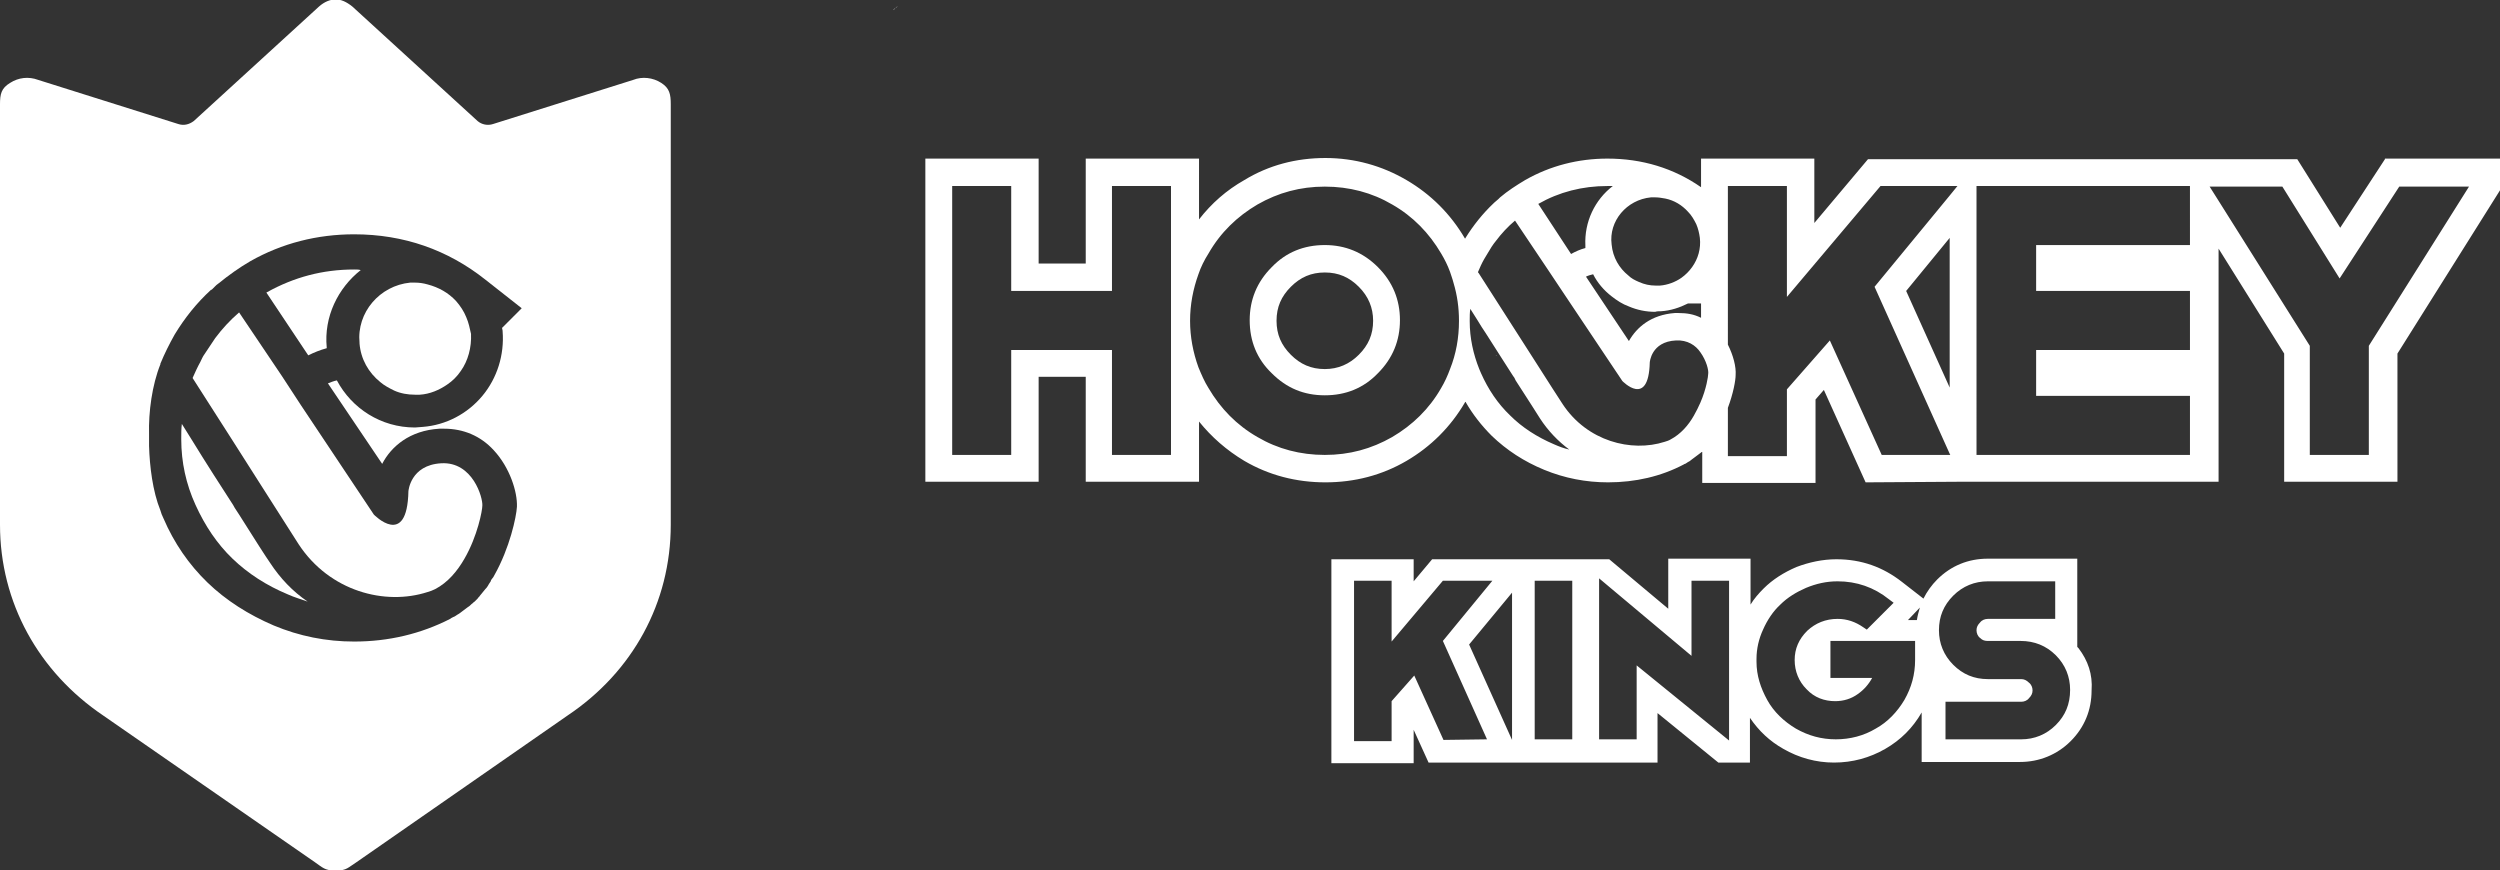 <?xml version="1.0" encoding="utf-8"?>
<!-- Generator: Adobe Illustrator 29.6.0, SVG Export Plug-In . SVG Version: 9.03 Build 0)  -->
<svg version="1.0" xmlns="http://www.w3.org/2000/svg" xmlns:xlink="http://www.w3.org/1999/xlink" x="0px" y="0px"
	 viewBox="0 0 419.3 146" style="enable-background:new 0 0 419.3 146;" xml:space="preserve">
<rect x="0" y="0" width="419.3" height="146" fill="#333333" stroke="none"/>
<style type="text/css">
	.st0{fill:#FFFFFF;}
	.st1{fill:#FCFCFD;}
</style>
<g id="Layer_1">
	<polygon class="st0" points="251,59.6 250.9,59.7 250.9,59.6 	"/>
	<path class="st1" d="M150.6,1c-0.3,0.2-0.5,0.5-0.8,0.7c0.1-0.2,0.3-0.3,0.5-0.4L150.6,1z"/>
	<g>
		<g>
			<path class="st0" d="M59.4,45.2c-5.3,0-10.1,1.3-14.6,3.8c0,0-0.1,0-0.1,0.1l7,10.5c1-0.5,2-0.9,3.1-1.2c0,0,0,0,0-0.1
				c-0.5-5.2,1.9-10,5.7-13C60.2,45.2,59.8,45.2,59.4,45.2z"/>
			<path class="st0" d="M45.3,94.4c-0.7-1-2.5-3.8-5.2-8.1c-0.3-0.5-0.7-1-1-1.6c-2-3.1-4.4-6.8-7.1-11.2c0,0,0,0,0,0
				c-0.5-0.8-1-1.6-1.5-2.4c-0.1,0.8-0.1,1.6-0.1,2.4v0.2c0,3.8,0.8,7.5,2.4,11c1.6,3.5,3.6,6.5,6.2,9c2.6,2.5,5.7,4.5,9.3,6
				c1.1,0.5,2.2,0.8,3.3,1.2C49.1,99.2,47,97,45.3,94.4z"/>
			<rect x="70.6" y="68.9" transform="matrix(0.776 -0.631 0.631 0.776 -27.667 59.971)" class="st0" width="0" height="0"/>
			<path class="st0" d="M47.3,63.1l-7.2-10.7c-1.5,1.3-2.8,2.7-4,4.3c-0.6,0.9-1.2,1.8-1.8,2.7c-0.3,0.4-0.5,0.9-0.7,1.3
				c-0.5,0.9-0.9,1.8-1.3,2.7C41.6,77.9,48.6,89,50.1,91.3c5.2,7.9,14.5,10.3,21.6,8c0.4-0.1,0.9-0.3,1.3-0.5c2.1-1.1,3.7-3,4.9-5.1
				c2.2-3.8,3-8.1,3-8.9c0.1-1.3-1.6-7.4-6.9-7.1c-5.2,0.3-5.5,4.7-5.5,4.7c-0.2,9.7-5.8,3.9-5.8,3.9L50.5,68L47.3,63.1z"/>
			<path class="st0" d="M110.9,13.9c-1.4-0.9-3.2-1.1-4.7-0.5l-23.5,7.4c-0.9,0.3-1.9,0.1-2.6-0.5l-21-19.2c-1-0.8-1.9-1.2-2.8-1.2
				c-0.9,0-1.9,0.4-2.8,1.2l-21,19.2c-0.8,0.6-1.7,0.8-2.6,0.5L6.4,13.4c-1.6-0.6-3.3-0.4-4.7,0.5C0.2,14.8,0,15.8,0,17.5V88
				c0,13.1,6.5,24.7,17.3,32l35.5,24.6c1.3,0.9,1.7,1.4,3.3,1.4c0.1,0,0.1,0,0.2,0c0.1,0,0.1,0,0.2,0c1.6,0,1.9-0.5,3.3-1.4
				L95.2,120c10.9-7.3,17.3-18.9,17.3-32V17.5C112.5,15.8,112.3,14.8,110.9,13.9z M84.3,55.6c0.3,3.9-0.9,7.8-3.4,10.8
				c-2.5,3-6.1,4.9-10,5.2c-0.4,0-0.9,0.1-1.3,0.1c-5.7,0-10.6-3.2-13.1-7.9c-0.5,0.1-1,0.3-1.5,0.5l9.1,13.5
				c1.5-2.9,4.6-5.6,9.6-5.9c0.3,0,0.5,0,0.8,0c3.2,0,6.1,1.2,8.3,3.6c2.7,2.9,4,7,3.9,9.5c-0.1,1.7-1.2,6.9-3.8,11.5c0,0,0,0,0,0
				c-0.1,0.2-0.2,0.4-0.4,0.6c-0.1,0.1-0.2,0.3-0.2,0.4c-0.2,0.3-0.4,0.6-0.5,0.8c-0.1,0.2-0.3,0.4-0.4,0.5
				c-0.3,0.4-0.6,0.7-0.9,1.1c-0.1,0.2-0.3,0.3-0.4,0.5c-0.2,0.2-0.3,0.3-0.5,0.5c-0.2,0.1-0.3,0.3-0.5,0.4
				c-0.2,0.2-0.4,0.4-0.6,0.5c-0.3,0.2-0.5,0.4-0.8,0.6c-0.3,0.2-0.6,0.5-1,0.7c-0.1,0.1-0.2,0.1-0.3,0.2c-0.1,0.1-0.2,0.1-0.4,0.2
				c-0.2,0.1-0.4,0.2-0.5,0.3l0,0c-4.9,2.5-10.3,3.8-16.1,3.8c-4.7,0-9.2-0.9-13.5-2.7c-4.2-1.8-8-4.2-11.1-7.2
				c-3.1-3-5.6-6.6-7.4-10.8c-0.2-0.4-0.4-0.9-0.5-1.3c-1.3-3.2-1.8-7.4-1.9-10.8l0-2c-0.1-3.7,0.5-8.2,1.9-11.7c0,0,0,0,0-0.1v0
				c0.7-1.7,1.5-3.3,2.4-4.9c1.7-2.8,3.7-5.3,6.1-7.5c0,0,0,0,0,0c0,0,0,0,0.1,0c0,0,0.1-0.1,0.1-0.1l0.1-0.1c0,0,0,0-0.1,0.1
				c0,0,0,0,0.1-0.1c0.1-0.1,0.2-0.2,0.3-0.3c0.1-0.1,0.2-0.2,0.3-0.3l0.4-0.3c1.6-1.3,3.4-2.6,5.3-3.7c5.3-3,11.2-4.5,17.4-4.5
				c8.3,0,15.7,2.6,22,7.6l6.1,4.8l-3.3,3.3C84.3,55.4,84.3,55.5,84.3,55.6z"/>
			<path class="st0" d="M78.2,53.2c-0.4-1-1-1.9-1.7-2.7c-1.3-1.4-2.9-2.3-4.8-2.8c-0.7-0.2-1.4-0.3-2.1-0.3c-0.3,0-0.6,0-0.8,0
				c-5.1,0.5-9,5-8.5,10.1c0,0,0,0,0,0.1c0.2,2.6,1.5,4.9,3.5,6.5c0.7,0.6,1.5,1,2.3,1.4c1.1,0.5,2.3,0.7,3.5,0.7c0.3,0,0.6,0,0.8,0
				c1.7-0.1,3.3-0.8,4.6-1.7c0.9-0.6,1.7-1.4,2.3-2.3c1.2-1.7,1.8-3.9,1.7-6.2C78.8,55.1,78.6,54.1,78.2,53.2z"/>
		</g>
		<g>
			<g>
				<path class="st0" d="M231.1,44.8c-2.5-2.5-5.5-3.7-8.9-3.7c-3.5,0-6.5,1.2-8.9,3.7c-2.5,2.5-3.7,5.5-3.7,8.9
					c0,3.5,1.2,6.5,3.7,8.9c2.5,2.5,5.4,3.7,8.9,3.7c3.5,0,6.5-1.2,8.9-3.7c2.5-2.5,3.7-5.5,3.7-8.9
					C234.8,50.3,233.6,47.3,231.1,44.8z M227.9,59.5c-1.6,1.6-3.5,2.4-5.7,2.4c-2.3,0-4.1-0.8-5.7-2.4c-1.6-1.6-2.4-3.4-2.4-5.7
					c0-2.3,0.8-4.1,2.4-5.7c1.6-1.6,3.4-2.4,5.7-2.4c2.3,0,4.1,0.8,5.7,2.4c1.6,1.6,2.4,3.5,2.4,5.7
					C230.3,56.1,229.5,57.9,227.9,59.5z"/>
				<path class="st0" d="M400,26.7l-7.5,11.5l-7.2-11.5h-14.7l0,0l-42.3,0h-15l-9,10.7V26.6h-19v4.8c-4.6-3.2-9.9-4.8-15.7-4.8
					c-4.9,0-9.6,1.2-13.8,3.6c-1.5,0.9-2.9,1.8-4.2,2.9l-0.3,0.3c0,0,0,0,0,0c-0.2,0.2-0.5,0.4-0.7,0.6c0,0,0,0,0,0c0,0,0,0,0,0
					c0,0-0.1,0.1-0.1,0.1c-1.8,1.7-3.4,3.7-4.7,5.8c0,0,0,0.1-0.1,0.1c0,0,0,0,0,0c-2.4-4.1-5.7-7.4-9.8-9.8
					c-4.1-2.4-8.7-3.7-13.6-3.7c-4.9,0-9.5,1.2-13.6,3.7c-3,1.7-5.5,3.9-7.6,6.6V26.6h-19v17.6h-7.9V26.6h-19v54.2h19V63.2h7.9v17.6
					h19V70.7c2.1,2.6,4.6,4.8,7.6,6.6c4.1,2.4,8.7,3.6,13.6,3.6c4.9,0,9.5-1.2,13.6-3.6c4.1-2.4,7.4-5.7,9.8-9.8c0,0,0-0.1,0.1-0.1
					c1.2,2.1,2.7,4,4.4,5.7c2.5,2.4,5.4,4.3,8.8,5.7c3.4,1.4,7,2.1,10.7,2.1c4.6,0,8.9-1,12.7-3l0,0c0.1-0.1,0.3-0.1,0.4-0.2
					c0.1-0.1,0.2-0.1,0.3-0.2c0.2-0.1,0.4-0.2,0.6-0.4c0.1-0.1,0.3-0.2,0.4-0.3c0.3-0.2,0.5-0.4,0.8-0.6c0.1-0.1,0.3-0.2,0.4-0.3
					c0.1-0.1,0.1-0.1,0.2-0.1c0.1-0.1,0.1-0.1,0.2-0.2c-0.1,0.1-0.1,0.1-0.2,0.2V81h19V67l1.4-1.6l7,15.5l15.6-0.1h43.6V41.7
					l11,17.6v21.5h19V59.3l17.4-27.7l0.1-5H400z M196.4,76.3h-9.9V58.7h-16.9v17.6h-9.9V31.2h9.9v17.6h16.9V31.2h9.9V76.3z
					 M243.2,61.9c-0.4,1.1-0.9,2.2-1.5,3.2c-2,3.5-4.8,6.2-8.2,8.2c-3.5,2-7.2,3-11.3,3c-4.1,0-7.9-1-11.3-3c-3.5-2-6.2-4.8-8.2-8.2
					c-0.7-1.1-1.2-2.3-1.7-3.5c-0.9-2.5-1.4-5.1-1.4-7.8c0-2.7,0.5-5.3,1.4-7.8c0.4-1.2,1-2.4,1.7-3.5c2-3.5,4.8-6.2,8.2-8.2
					c3.5-2,7.2-3,11.3-3c4.1,0,7.9,1,11.3,3c3.5,2,6.2,4.8,8.2,8.2c0.6,1,1.1,2,1.5,3.1c0.1,0.3,0.2,0.6,0.3,0.9l0,0
					c0.1,0.3,0.2,0.6,0.3,1l0,0c0.6,2,0.9,4.1,0.9,6.3C244.7,56.7,244.2,59.4,243.2,61.9z M278.6,52.2c1.6-0.1,3.1-0.6,4.5-1.3h2.2
					v2.4c-1.2-0.6-2.4-0.8-3.8-0.8c-0.2,0-0.4,0-0.6,0c-4,0.3-6.4,2.4-7.7,4.7L266,46.4c0.4-0.2,0.8-0.3,1.2-0.4
					c0.7,1.4,1.8,2.7,3.1,3.7c0.9,0.7,1.8,1.3,2.9,1.7c1.4,0.6,2.9,0.9,4.4,0.9C277.9,52.2,278.2,52.2,278.6,52.2z M278.4,50.1
					L278.4,50.1L278.4,50.1L278.4,50.1z M276.9,33.1c0.2,0,0.4,0,0.7,0c0.6,0,1.1,0.1,1.7,0.2c1.5,0.3,2.8,1.1,3.8,2.2
					c0.6,0.6,1,1.3,1.4,2.1c0.3,0.7,0.5,1.5,0.6,2.3c0.2,1.8-0.3,3.5-1.3,4.9l0,0c-0.5,0.7-1.1,1.3-1.8,1.8c0,0,0,0,0,0
					c-1,0.7-2.3,1.2-3.6,1.3c-0.2,0-0.4,0-0.7,0c-1,0-1.9-0.2-2.8-0.6c-0.7-0.3-1.3-0.6-1.8-1.1c-1.5-1.2-2.6-3-2.8-5.2v0
					C269.8,37.1,272.8,33.5,276.9,33.1z M258,34.2c3.5-2,7.4-3,11.6-3c0.3,0,0.6,0,0.9,0c-3,2.3-4.8,6-4.6,10v0.1l0,0.2
					c0,0,0,0,0,0.1c-0.8,0.2-1.7,0.6-2.4,1L258,34.2C257.9,34.3,257.9,34.3,258,34.2z M260.6,74.5c-2.8-1.2-5.3-2.8-7.3-4.8
					c-2.1-2-3.7-4.4-4.9-7.1c-0.1-0.2-0.2-0.5-0.3-0.7c-1-2.5-1.6-5.2-1.6-8v-0.2c0-0.6,0-1.3,0.1-1.9c0.4,0.6,0.8,1.3,1.2,1.9
					c0,0,0,0,0,0c0.5,0.8,0.9,1.5,1.4,2.2c1.8,2.8,3.3,5.2,4.6,7.2c0.2,0.2,0.3,0.5,0.4,0.7c2.2,3.4,3.6,5.6,4.1,6.4
					c1.3,2,3,3.8,4.9,5.2C262.3,75.2,261.5,74.9,260.6,74.5z M285.2,67.5c-0.3,0.7-0.7,1.5-1.1,2.2c-0.9,1.6-2.2,3.1-3.9,4
					c-0.3,0.2-0.7,0.3-1,0.4c-5.6,1.8-13-0.1-17.1-6.3c-1.2-1.8-6.7-10.5-14.1-22v0c0,0-0.1-0.1-0.1-0.1c0,0,0,0,0-0.1
					c0.3-0.7,0.6-1.4,1-2.1c0.2-0.3,0.4-0.7,0.6-1c0.4-0.7,0.9-1.5,1.4-2.1c0.9-1.2,2-2.4,3.2-3.4l5.7,8.5l2.6,3.9l9.7,14.5
					c0,0,4.4,4.6,4.6-3.1c0,0,0.2-3.5,4.4-3.7c1.9-0.1,3.3,0.8,4.1,2c1,1.4,1.4,3,1.3,3.6C286.5,63.1,286.2,65.2,285.2,67.5z
					 M327,32.8l-12.6,15.3l12.6,28l0.1,0.2H327l-11.4,0l-8.7-19.2l-7.2,8.2v11.2h-9.9v-8.1c0.9-2.4,1.3-4.6,1.3-5.5
					c0.1-1.4-0.4-3.3-1.3-5.1V31.2h9.9v18.6l15.7-18.6h12.9L327,32.8z M327,39.9V65l-7.3-16.2L327,39.9z M367.3,41.1h-25.8v7.7h25.8
					v9.9h-25.8v7.7h25.8v9.9h-35.8V31.2l35.8,0V41.1z M397.3,58v18.3h-9.9V58l-15.6-24.8l-1.2-1.9h12.2l9.6,15.4l10-15.4h11.7
					L397.3,58z"/>
			</g>
			<path class="st0" d="M348.6,108.7l-0.2-0.2V93.7l-15,0c-3.3,0-6.2,1.2-8.5,3.5c-0.9,0.9-1.7,2-2.3,3.2l-3.6-2.8
				c-3.2-2.5-6.8-3.8-11-3.8c-2.3,0-4.6,0.5-6.7,1.3c-2.1,0.9-4,2.1-5.5,3.6c-0.8,0.8-1.6,1.7-2.2,2.7v-7.7h-13.8v8.4l-9.9-8.3h-2.5
				v0h-12.3h-1.6h-13.3l-3.1,3.7v-3.7h-13.8v34.2h13.8v-5.6l2.5,5.5l13.8,0v0h10.8h3h10.8v-8.3l10.2,8.3h5.3v-7.5
				c1.5,2.2,3.3,3.9,5.6,5.2c2.6,1.5,5.5,2.3,8.5,2.3c3.1,0,6-0.8,8.6-2.3c2.6-1.5,4.6-3.5,6.1-6.1v8.3l16.5,0
				c3.2,0,6.2-1.2,8.5-3.5c2.3-2.3,3.5-5.2,3.5-8.5C351,113.1,350.2,110.8,348.6,108.7z M242.1,124.1l-4.9-10.8l-3.8,4.3v6.7h-6.3
				V97.4h6.3v10.2l8.6-10.2h8.3l-8.3,10.1l7.4,16.5L242.1,124.1z M246.4,108.1l7.2-8.7v24.7L246.4,108.1z M263.7,124h-6.3V97.4h6.3
				V124z M290,124.2l-15.5-12.6V124h-6.3v-27l15.5,13V97.4h6.3V124.2z M322,101.9c-0.2,0.7-0.4,1.4-0.5,2.1H320L322,101.9z
				 M321.2,110.7c0,2.4-0.6,4.6-1.8,6.7c-1.2,2-2.8,3.7-4.8,4.8c-2,1.2-4.3,1.8-6.7,1.8c-2.4,0-4.6-0.6-6.7-1.8
				c-2-1.2-3.7-2.8-4.8-4.8c-1.1-2-1.8-4.1-1.8-6.4h0l0-0.5c0-1.7,0.4-3.4,1.1-4.9c0.7-1.6,1.7-3.1,2.9-4.2c1.2-1.2,2.7-2.1,4.3-2.8
				c1.7-0.7,3.4-1.1,5.3-1.1c3.2,0,6.1,1,8.6,3l0.8,0.6l-4.5,4.5l-0.6-0.4c-1.3-0.9-2.7-1.4-4.3-1.4c-2,0-3.7,0.7-5.1,2
				c-1.4,1.4-2.1,3-2.1,4.9c0,1.9,0.7,3.6,2,4.9c1.3,1.4,3,2,4.8,2c1.4,0,2.7-0.4,3.8-1.2c1-0.7,1.8-1.6,2.4-2.7H307v-6.2h14.2
				V110.7z M344.8,121.6c-1.6,1.6-3.6,2.4-5.8,2.4l-12.7,0v-6.3H339c0.5,0,1-0.2,1.3-0.6c0.4-0.4,0.6-0.8,0.6-1.3
				c0-0.5-0.2-1-0.6-1.3c-0.4-0.4-0.8-0.6-1.3-0.6h-5.6c-2.3,0-4.2-0.8-5.8-2.4c-1.6-1.6-2.4-3.6-2.4-5.8c0-2.3,0.8-4.2,2.4-5.8
				c1.6-1.6,3.6-2.4,5.8-2.4l11.3,0v6.3h-11.3c-0.5,0-1,0.2-1.3,0.6c-0.4,0.4-0.6,0.8-0.6,1.3c0,0.5,0.2,1,0.6,1.3
				c0.4,0.4,0.8,0.5,1.3,0.5h5.5c2.3,0,4.3,0.8,5.9,2.4c1.6,1.6,2.4,3.6,2.4,5.8C347.2,118.1,346.4,120,344.8,121.6z"/>
		</g>
	</g>
</g>
<g id="Layer_2">
</g>
<g id="Layer_3">
</g>
<g id="Layer_4">
</g>
<g id="Layer_5">
</g>
</svg>
